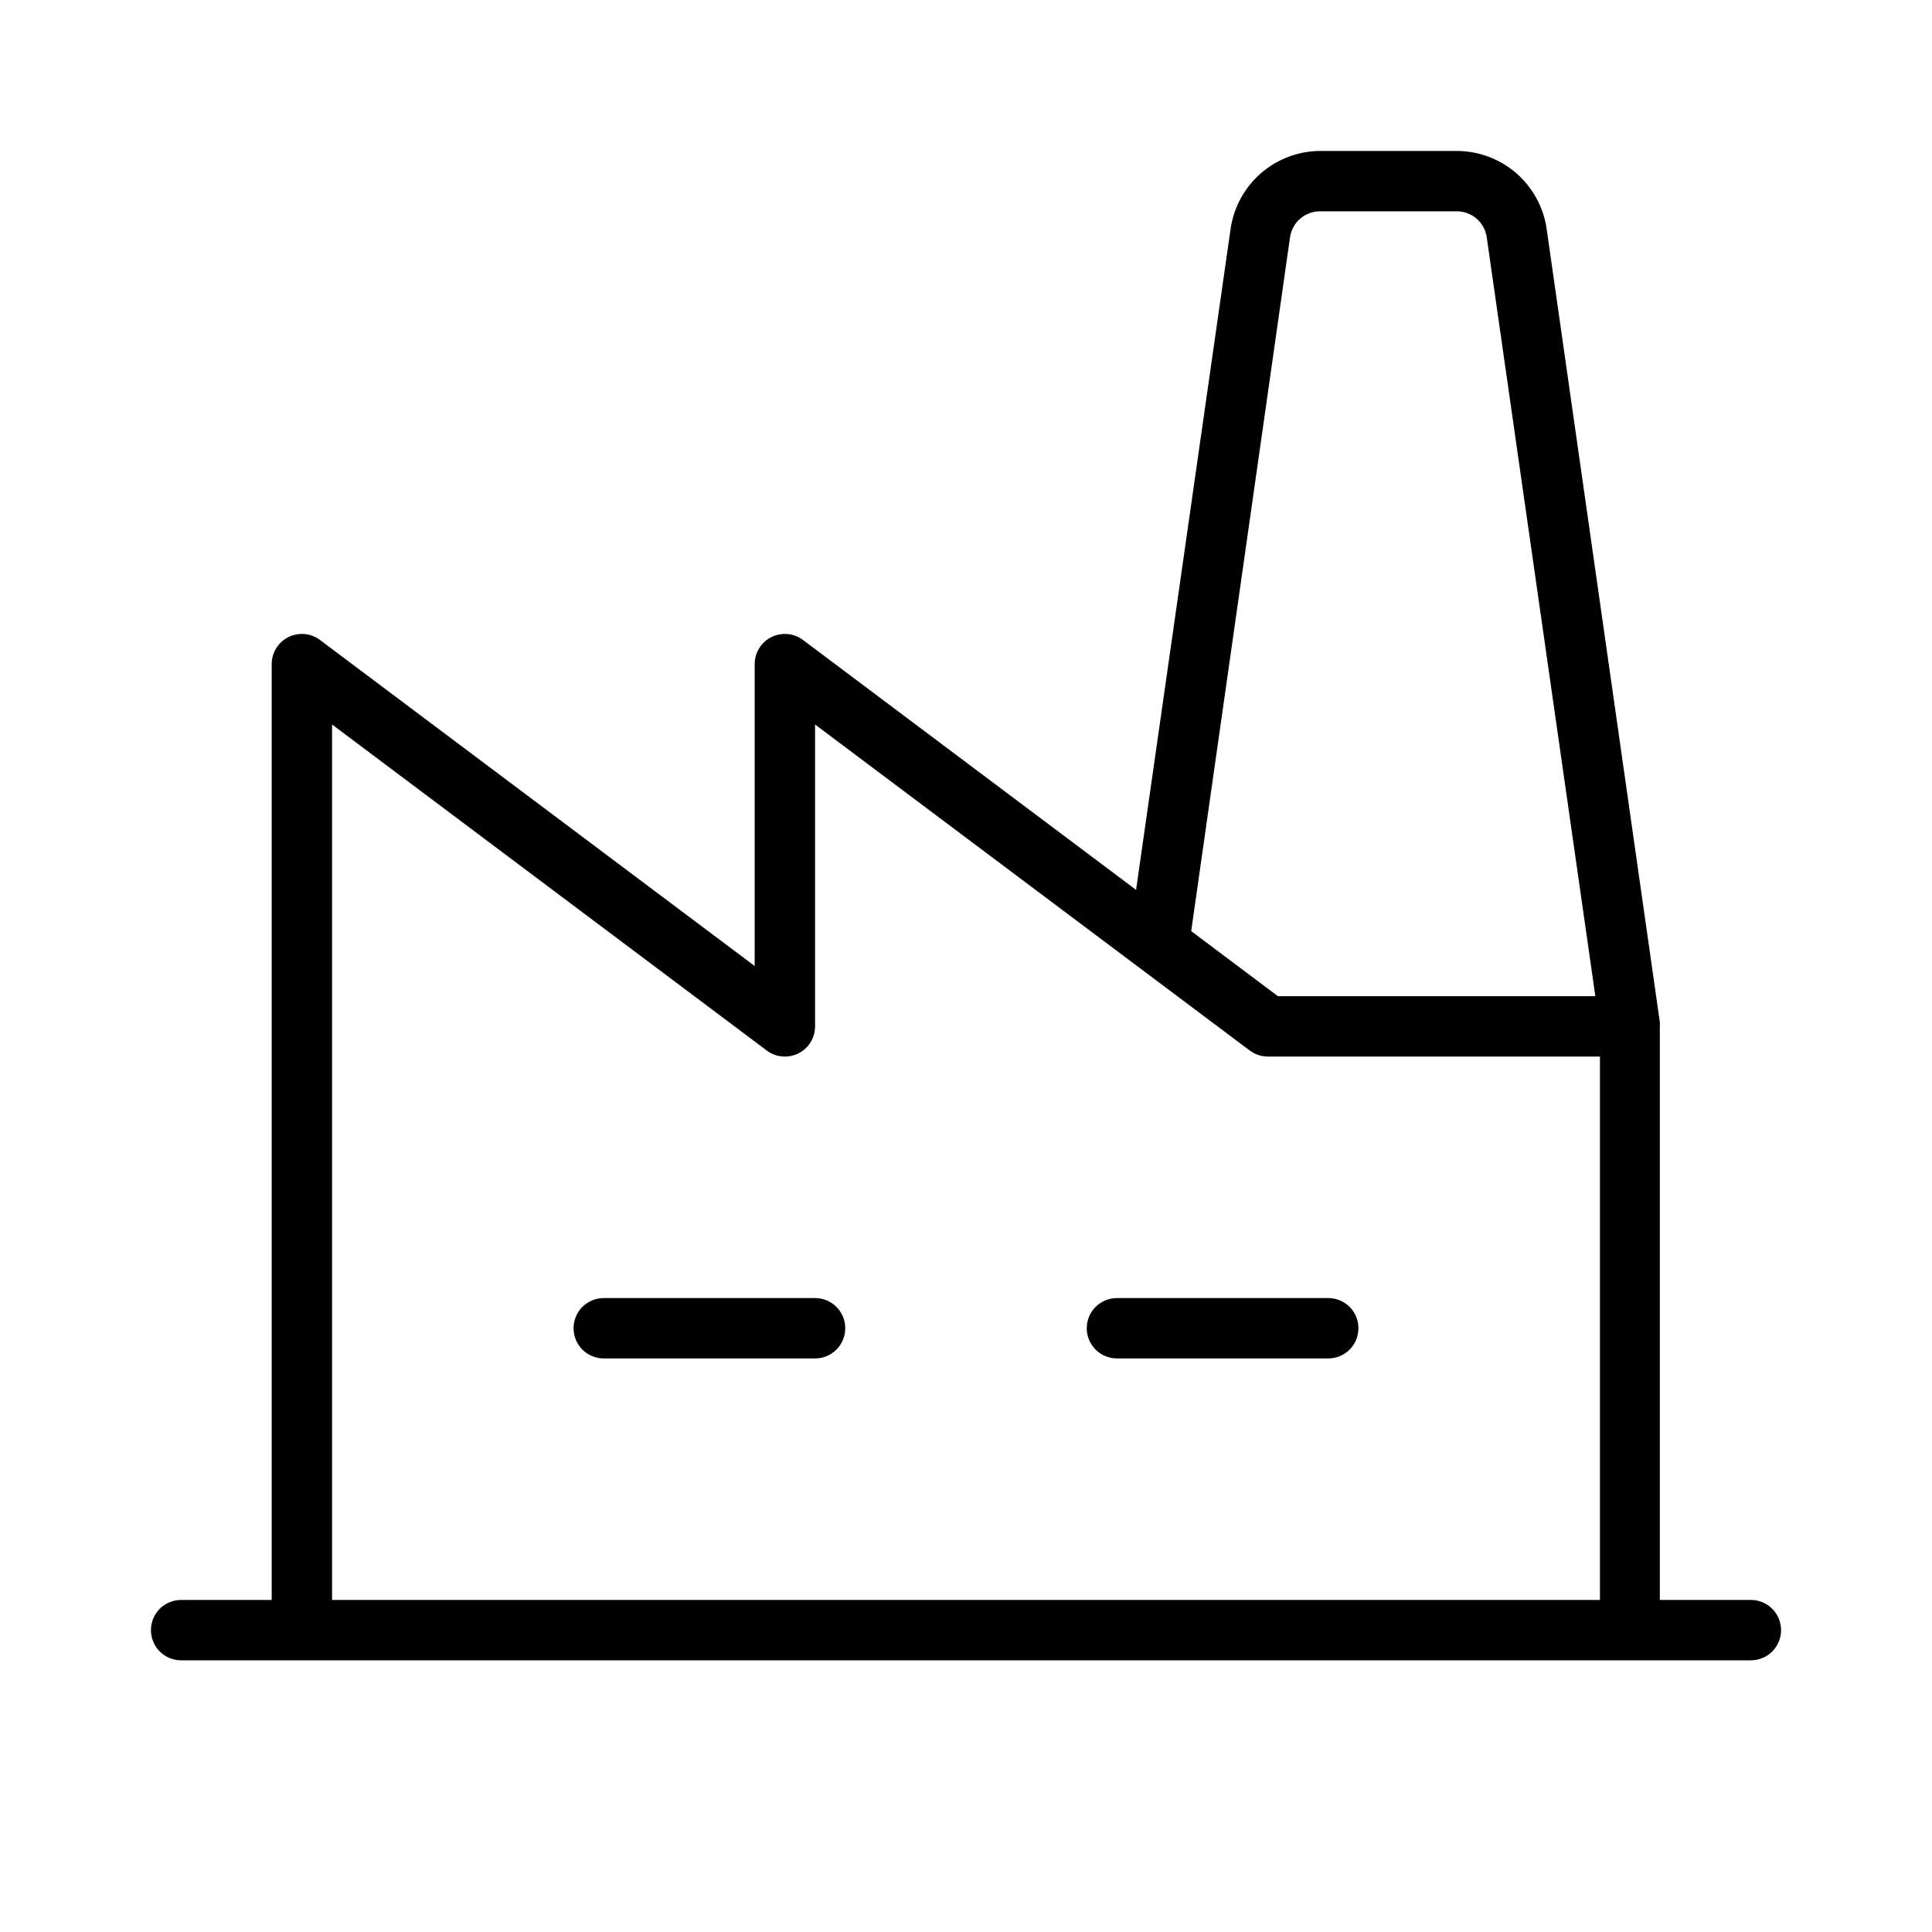 <svg width="32" height="32" viewBox="0 0 32 32" fill="none" xmlns="http://www.w3.org/2000/svg">
<path d="M14 22C14 22.133 13.947 22.26 13.854 22.354C13.76 22.447 13.633 22.5 13.5 22.5H10C9.867 22.5 9.74 22.447 9.646 22.354C9.553 22.26 9.5 22.133 9.5 22C9.5 21.867 9.553 21.74 9.646 21.646C9.74 21.553 9.867 21.5 10 21.5H13.5C13.633 21.5 13.76 21.553 13.854 21.646C13.947 21.74 14 21.867 14 22ZM22 21.5H18.5C18.367 21.5 18.24 21.553 18.146 21.646C18.053 21.74 18 21.867 18 22C18 22.133 18.053 22.26 18.146 22.354C18.24 22.447 18.367 22.5 18.5 22.5H22C22.133 22.5 22.26 22.447 22.354 22.354C22.447 22.26 22.5 22.133 22.5 22C22.5 21.867 22.447 21.74 22.354 21.646C22.26 21.553 22.133 21.5 22 21.5ZM29.5 27C29.5 27.133 29.447 27.26 29.354 27.354C29.26 27.447 29.133 27.5 29 27.5H3C2.867 27.5 2.74 27.447 2.646 27.354C2.553 27.26 2.5 27.133 2.5 27C2.5 26.867 2.553 26.74 2.646 26.646C2.74 26.553 2.867 26.5 3 26.5H4.5V11C4.5 10.907 4.526 10.816 4.575 10.737C4.623 10.658 4.693 10.594 4.776 10.553C4.859 10.511 4.952 10.494 5.045 10.502C5.137 10.51 5.226 10.544 5.3 10.6L12.5 16V11C12.5 10.907 12.526 10.816 12.575 10.737C12.623 10.658 12.693 10.594 12.776 10.553C12.859 10.511 12.952 10.494 13.045 10.502C13.137 10.51 13.226 10.544 13.3 10.6L18.817 14.739L20.383 3.788C20.435 3.431 20.614 3.105 20.886 2.868C21.159 2.632 21.507 2.502 21.867 2.5H24.133C24.493 2.502 24.841 2.632 25.114 2.868C25.386 3.105 25.565 3.431 25.617 3.788L27.492 16.929C27.494 16.953 27.494 16.976 27.492 17V26.5H28.992C29.059 26.499 29.125 26.511 29.186 26.536C29.248 26.561 29.304 26.597 29.351 26.644C29.398 26.69 29.436 26.746 29.461 26.807C29.487 26.868 29.5 26.934 29.5 27ZM19.73 15.422L21.166 16.5H26.424L24.625 3.929C24.608 3.809 24.547 3.699 24.456 3.62C24.364 3.542 24.246 3.499 24.125 3.5H21.867C21.746 3.499 21.629 3.542 21.537 3.62C21.445 3.699 21.385 3.809 21.367 3.929L19.73 15.422ZM5.5 26.5H26.5V17.5H21C20.892 17.5 20.787 17.465 20.7 17.4L13.5 12V17C13.5 17.093 13.474 17.184 13.425 17.263C13.377 17.342 13.307 17.406 13.224 17.447C13.141 17.489 13.048 17.506 12.955 17.498C12.863 17.49 12.774 17.456 12.7 17.4L5.5 12V26.5Z" fill="black"/>
</svg>
